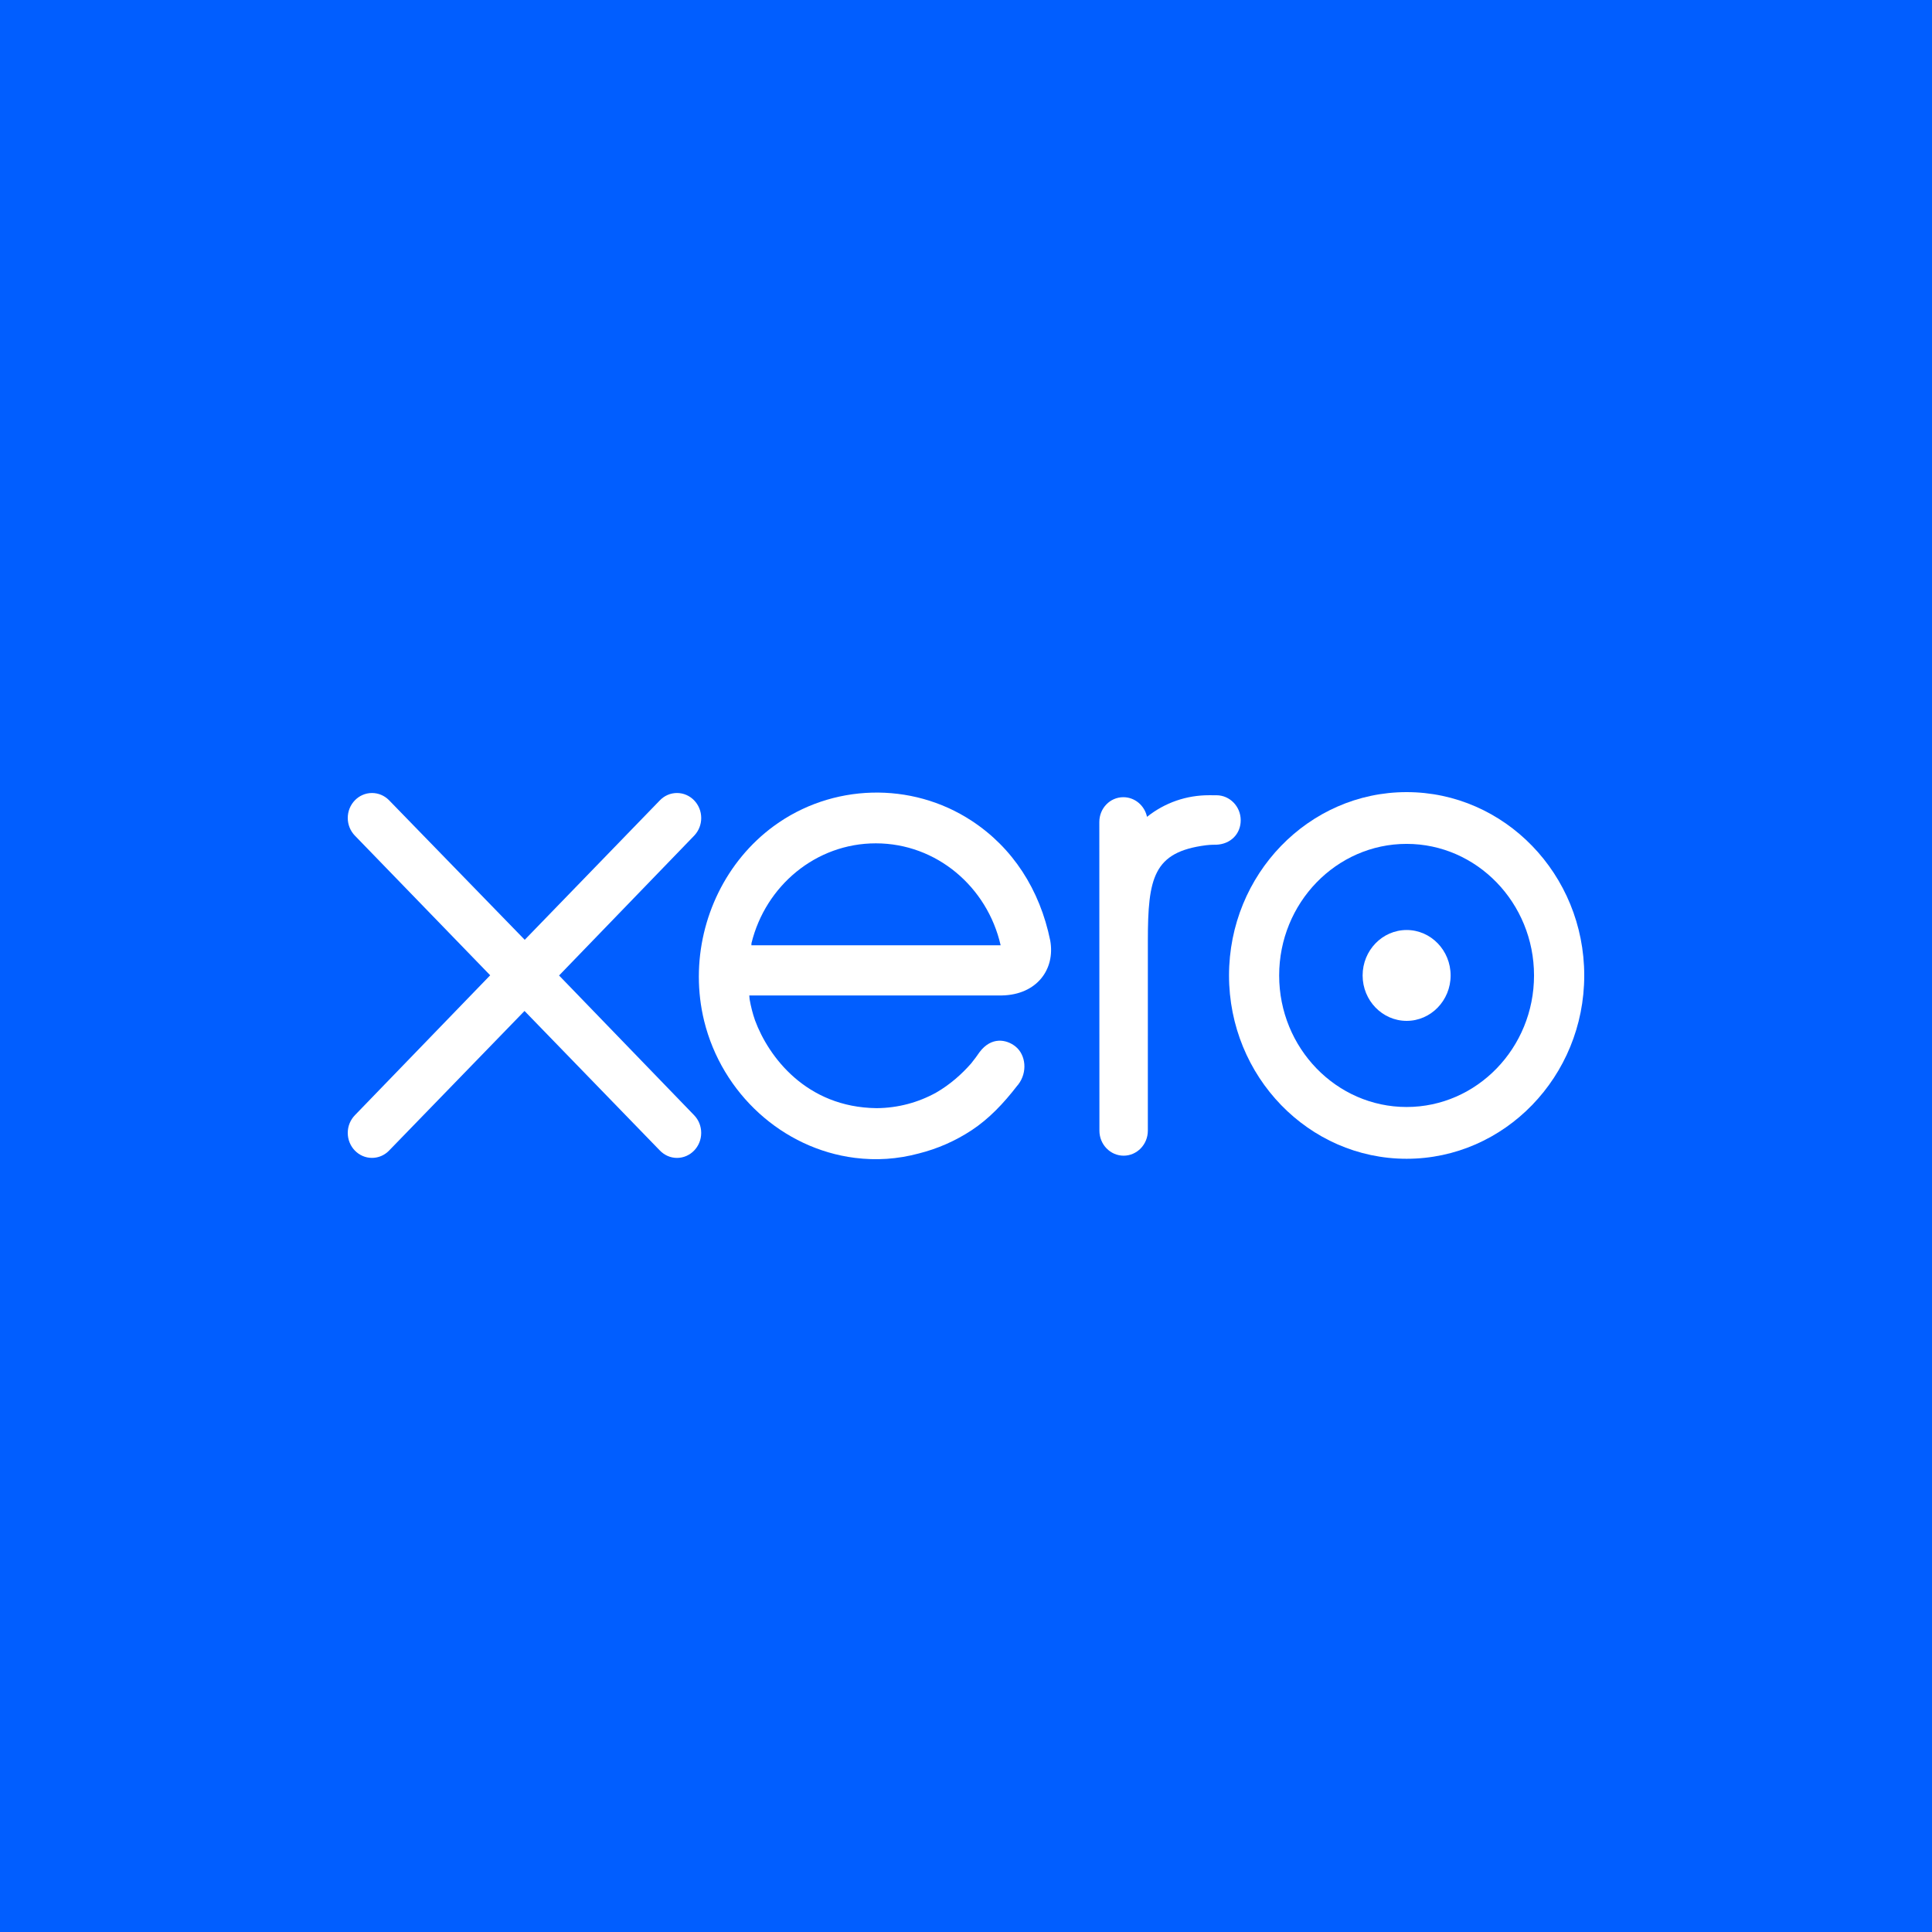 <svg viewBox="0 0 100 100" fill="none" xmlns="http://www.w3.org/2000/svg">
<rect width="100" height="100" fill="#015EFF"/>
<path d="M28.937 50.491L35.934 43.25C36.166 43.006 36.295 42.683 36.295 42.34C36.295 41.626 35.733 41.046 35.041 41.046C34.704 41.046 34.388 41.183 34.15 41.431C34.149 41.433 27.16 48.644 27.16 48.644L20.138 41.421C19.901 41.179 19.587 41.046 19.253 41.046C18.562 41.046 18 41.626 18 42.339C18 42.687 18.135 43.014 18.376 43.26L25.372 50.481L18.38 57.712C18.134 57.962 18 58.289 18 58.639C18 59.353 18.562 59.932 19.253 59.932C19.587 59.932 19.902 59.798 20.138 59.554L27.149 52.327L34.133 59.528C34.38 59.792 34.7 59.933 35.041 59.933C35.732 59.933 36.294 59.353 36.294 58.639C36.294 58.294 36.165 57.97 35.93 57.726L28.937 50.491Z" fill="white"/>
<path d="M70.529 50.489C70.529 51.785 71.55 52.84 72.808 52.84C74.063 52.84 75.084 51.785 75.084 50.489C75.084 49.192 74.063 48.137 72.808 48.137C71.55 48.137 70.529 49.192 70.529 50.489Z" fill="white"/>
<path d="M66.209 50.49C66.209 46.735 69.168 43.679 72.806 43.679C76.442 43.679 79.401 46.735 79.401 50.49C79.401 54.244 76.442 57.298 72.806 57.298C69.168 57.298 66.209 54.244 66.209 50.49ZM63.614 50.49C63.614 55.721 67.737 59.978 72.806 59.978C77.874 59.978 82 55.721 82 50.49C82 45.258 77.874 41 72.806 41C67.737 41 63.614 45.258 63.614 50.49Z" fill="white"/>
<path d="M62.961 41.162L62.576 41.161C61.418 41.161 60.301 41.538 59.369 42.28C59.246 41.699 58.743 41.263 58.144 41.263C57.455 41.263 56.903 41.833 56.901 42.545C56.901 42.548 56.906 58.528 56.906 58.528C56.907 59.239 57.469 59.818 58.159 59.818C58.849 59.818 59.411 59.239 59.412 58.526C59.412 58.523 59.413 48.699 59.413 48.699C59.413 45.424 59.703 44.101 62.421 43.75C62.672 43.718 62.947 43.723 62.947 43.723C63.69 43.697 64.219 43.169 64.219 42.456C64.219 41.743 63.654 41.162 62.961 41.162Z" fill="white"/>
<path d="M38.892 48.927C38.892 48.892 38.894 48.855 38.896 48.819C39.624 45.849 42.229 43.651 45.332 43.651C48.473 43.651 51.102 45.903 51.793 48.927H38.892ZM54.36 48.683C53.82 46.043 52.419 43.874 50.287 42.481C47.171 40.439 43.055 40.552 40.045 42.762C37.589 44.565 36.172 47.515 36.172 50.554C36.172 51.316 36.261 52.085 36.446 52.842C37.373 56.608 40.509 59.458 44.247 59.931C45.356 60.069 46.436 60.003 47.554 59.704C48.515 59.463 49.445 59.06 50.302 58.494C51.191 57.904 51.934 57.126 52.653 56.194C52.668 56.177 52.682 56.162 52.697 56.144C53.196 55.505 53.103 54.596 52.555 54.161C52.092 53.795 51.315 53.647 50.704 54.455C50.572 54.648 50.426 54.847 50.264 55.046C49.778 55.6 49.175 56.138 48.453 56.554C47.533 57.062 46.485 57.351 45.371 57.358C41.725 57.316 39.774 54.688 39.08 52.813C38.959 52.463 38.865 52.1 38.8 51.726C38.792 51.656 38.785 51.588 38.783 51.526C39.537 51.526 51.867 51.524 51.867 51.524C53.661 51.485 54.627 50.178 54.36 48.683Z" fill="white"/>
</svg>
